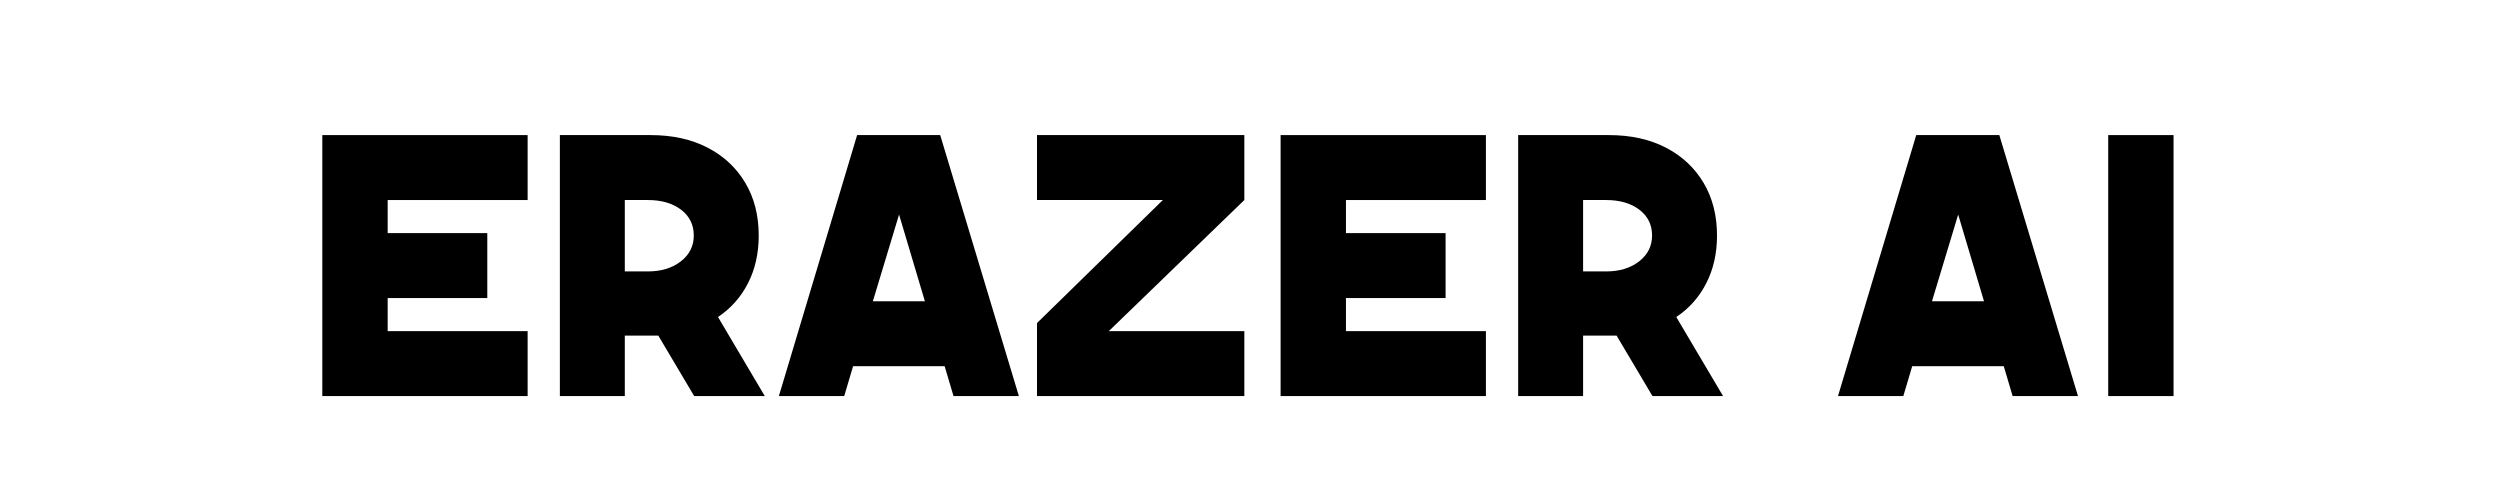 <svg version="1.0" preserveAspectRatio="xMidYMid meet" height="500" viewBox="0 0 1874.88 375" zoomAndPan="magnify" width="2500" xmlns:xlink="http://www.w3.org/1999/xlink" xmlns="http://www.w3.org/2000/svg"><defs><g></g></defs><g fill-opacity="1" fill="#000000"><g transform="translate(225.034, 297.055)"><g><path d="M 16.641 -195.734 L 170.625 -195.734 L 170.625 -147.031 L 65.656 -147.031 L 65.656 -122.219 L 140.375 -122.219 L 140.375 -73.516 L 65.656 -73.516 L 65.656 -48.703 L 170.625 -48.703 L 170.625 0 L 16.641 0 Z M 16.641 -195.734"></path></g></g></g><g fill-opacity="1" fill="#000000"><g transform="translate(403.2, 297.055)"><g><path d="M 16.641 0 L 16.641 -195.734 L 84.703 -195.734 C 101.047 -195.734 115.266 -192.609 127.359 -186.359 C 139.461 -180.109 148.891 -171.332 155.641 -160.031 C 162.398 -148.738 165.781 -135.531 165.781 -120.406 C 165.781 -107.094 163.109 -95.191 157.766 -84.703 C 152.422 -74.223 144.91 -65.754 135.234 -59.297 L 170.328 0 L 117.375 0 L 90.453 -45.375 L 65.344 -45.375 L 65.344 0 Z M 82.594 -147.031 L 65.344 -147.031 L 65.344 -93.484 L 82.594 -93.484 C 92.676 -93.484 100.941 -96.004 107.391 -101.047 C 113.848 -106.086 117.078 -112.539 117.078 -120.406 C 117.078 -128.477 113.898 -134.93 107.547 -139.766 C 101.191 -144.609 92.875 -147.031 82.594 -147.031 Z M 82.594 -147.031"></path></g></g></g><g fill-opacity="1" fill="#000000"><g transform="translate(581.064, 297.055)"><g><path d="M 134.016 0 L 127.359 -22.391 L 58.688 -22.391 L 52.031 0 L 3.031 0 L 61.719 -195.734 L 124.031 -195.734 L 183.031 0 Z M 112.547 -71.094 L 93.172 -136.141 L 73.516 -71.094 Z M 112.547 -71.094"></path></g></g></g><g fill-opacity="1" fill="#000000"><g transform="translate(767.095, 297.055)"><g><path d="M 10.594 -195.734 L 166.094 -195.734 L 166.094 -147.031 L 64.438 -48.703 L 166.094 -48.703 L 166.094 0 L 10.594 0 L 10.594 -54.766 L 104.984 -147.031 L 10.594 -147.031 Z M 10.594 -195.734"></path></g></g></g><g fill-opacity="1" fill="#000000"><g transform="translate(943.749, 297.055)"><g><path d="M 16.641 -195.734 L 170.625 -195.734 L 170.625 -147.031 L 65.656 -147.031 L 65.656 -122.219 L 140.375 -122.219 L 140.375 -73.516 L 65.656 -73.516 L 65.656 -48.703 L 170.625 -48.703 L 170.625 0 L 16.641 0 Z M 16.641 -195.734"></path></g></g></g><g fill-opacity="1" fill="#000000"><g transform="translate(1121.915, 297.055)"><g><path d="M 16.641 0 L 16.641 -195.734 L 84.703 -195.734 C 101.047 -195.734 115.266 -192.609 127.359 -186.359 C 139.461 -180.109 148.891 -171.332 155.641 -160.031 C 162.398 -148.738 165.781 -135.531 165.781 -120.406 C 165.781 -107.094 163.109 -95.191 157.766 -84.703 C 152.422 -74.223 144.91 -65.754 135.234 -59.297 L 170.328 0 L 117.375 0 L 90.453 -45.375 L 65.344 -45.375 L 65.344 0 Z M 82.594 -147.031 L 65.344 -147.031 L 65.344 -93.484 L 82.594 -93.484 C 92.676 -93.484 100.941 -96.004 107.391 -101.047 C 113.848 -106.086 117.078 -112.539 117.078 -120.406 C 117.078 -128.477 113.898 -134.93 107.547 -139.766 C 101.191 -144.609 92.875 -147.031 82.594 -147.031 Z M 82.594 -147.031"></path></g></g></g><g fill-opacity="1" fill="#000000"><g transform="translate(1299.779, 297.055)"><g></g></g></g><g fill-opacity="1" fill="#000000"><g transform="translate(1375.401, 297.055)"><g><path d="M 134.016 0 L 127.359 -22.391 L 58.688 -22.391 L 52.031 0 L 3.031 0 L 61.719 -195.734 L 124.031 -195.734 L 183.031 0 Z M 112.547 -71.094 L 93.172 -136.141 L 73.516 -71.094 Z M 112.547 -71.094"></path></g></g></g><g fill-opacity="1" fill="#000000"><g transform="translate(1561.432, 297.055)"><g><path d="M 19.672 -195.734 L 68.672 -195.734 L 68.672 0 L 19.672 0 Z M 19.672 -195.734"></path></g></g></g></svg>